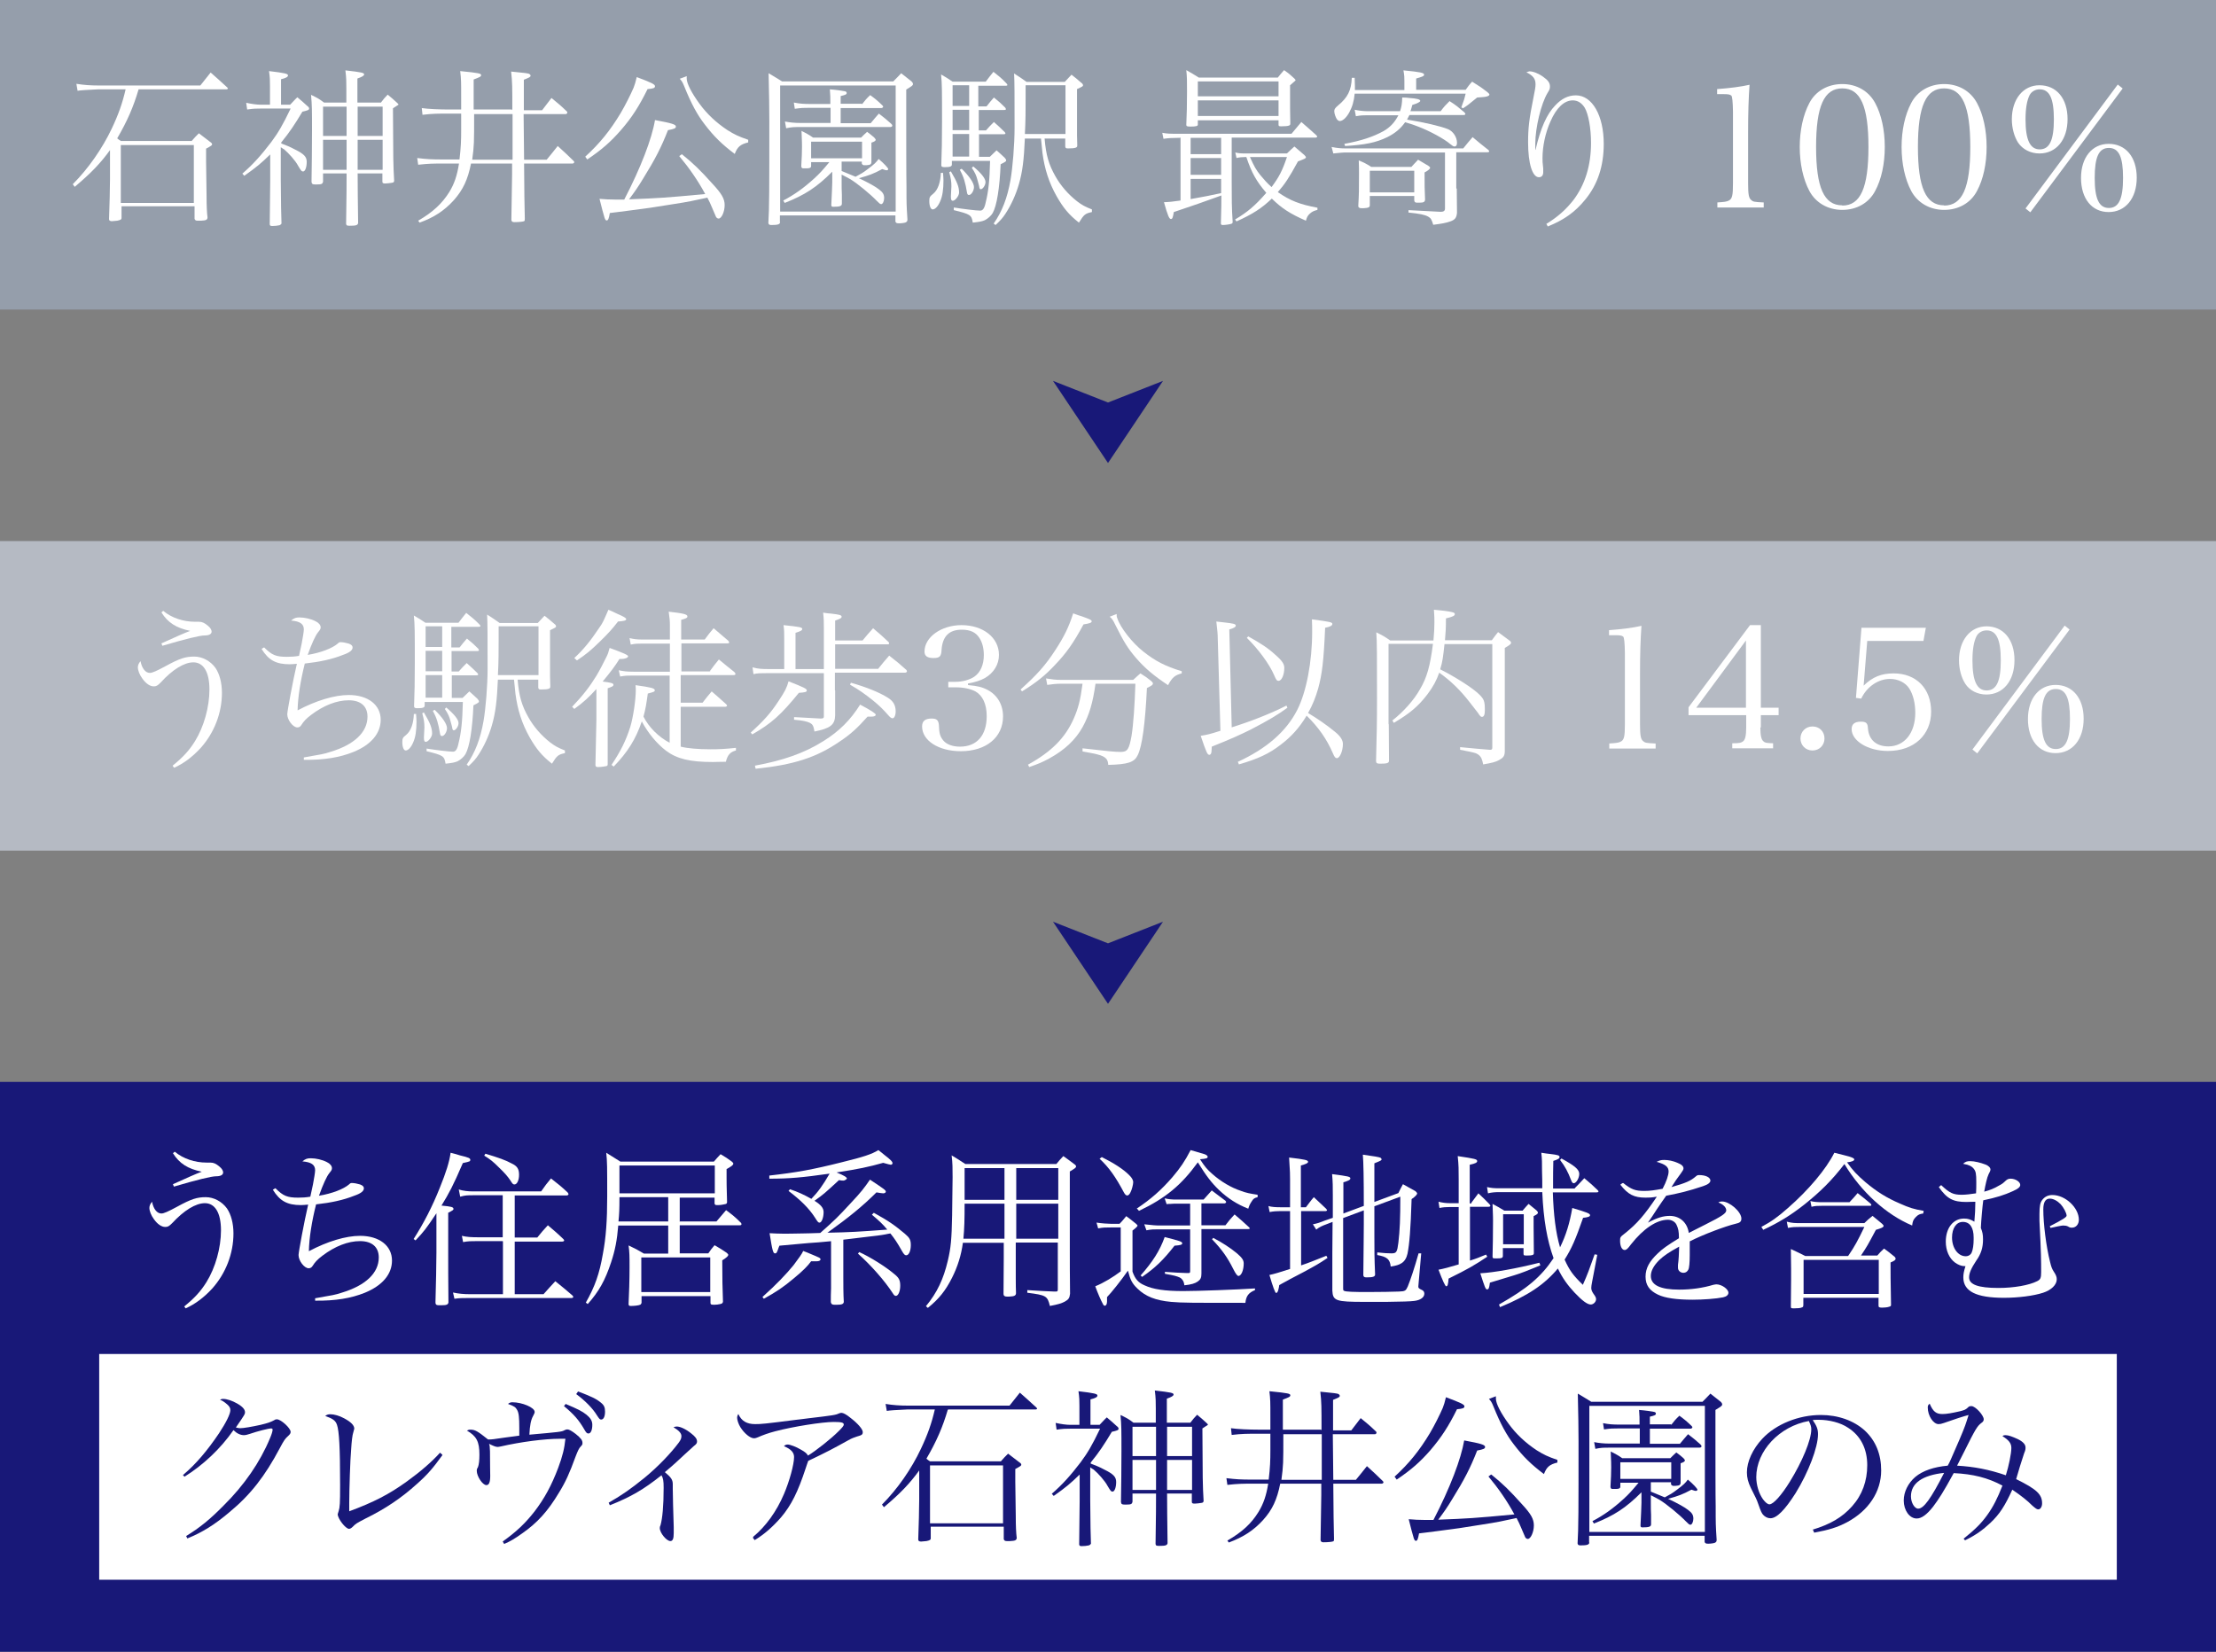 <?xml version="1.0" encoding="UTF-8"?><svg id="b" xmlns="http://www.w3.org/2000/svg" width="92.26" height="68.78" viewBox="0 0 92.26 68.78"><rect x="0" y="0" width="92.26" height="68.78" fill="#808080" stroke="none"/><defs><style>.d{fill:#b5bac3;}.e{fill:#fff;}.f{fill:#181878;}.g{fill:#959eab;}</style></defs><g id="c"><rect class="g" width="92.26" height="12.89"/><rect class="d" y="22.53" width="92.26" height="12.89"/><rect class="f" y="45.05" width="92.26" height="23.73"/><rect class="e" x="4.13" y="56.38" width="84" height="9.4"/><path class="e" d="m7.67,54.4c.42-.34.69-.63.93-1.02.37-.6.6-1.42.6-2.15s-.25-1.13-.67-1.13c-.38,0-.87.3-1.36.83-.13.13-.18.16-.29.16-.15,0-.32-.11-.47-.32-.12-.16-.19-.35-.19-.47,0-.09.03-.16.11-.26.06.31.21.49.39.49.1,0,.28-.08.65-.28.6-.33.84-.4,1.2-.4.33,0,.67.18.88.47.17.25.27.62.27,1.04,0,.84-.32,1.66-.88,2.29-.35.38-.71.65-1.11.83l-.06-.08Zm-.39-6.44c.35.29.83.45,1.32.45h.16c.14,0,.24.05.38.17.1.08.15.17.15.24,0,.1-.1.16-.29.16q-.3,0-1.76.43l-.04-.1c.53-.24,1.02-.46,1.2-.52-.58-.12-.93-.34-1.2-.77l.07-.06Z"/><path class="e" d="m11.47,49.48c.32.32.49.39.95.39.17,0,.32-.01.5-.04q.02-.11.11-.51c.04-.21.09-.5.09-.59,0-.23-.16-.34-.53-.37.13-.11.21-.13.35-.13.21,0,.48.06.67.16.13.06.21.16.21.25,0,.06-.01.09-.11.21-.11.14-.25.44-.43.94.55-.09,1.03-.28,1.25-.47.06-.06.08-.06.13-.06.09,0,.23.03.33.06.11.04.16.09.16.16,0,.11-.11.21-.4.31-.45.18-.96.29-1.59.36-.18.71-.29,1.41-.3,1.95.77-.41,1.54-.64,2.13-.64.8,0,1.33.41,1.33,1.03,0,.57-.4,1.04-1.13,1.34-.57.23-1.22.34-2.07.33v-.1c.74-.13.83-.14,1.1-.23,1-.3,1.55-.82,1.55-1.47,0-.43-.28-.68-.78-.68s-1.04.21-1.57.61c-.21.16-.31.27-.41.43-.04.06-.09.09-.16.09-.18,0-.42-.31-.42-.55,0-.12.23-1.37.4-2.1-.13.01-.21.02-.3.02-.57,0-.88-.17-1.17-.64l.1-.06Z"/><path class="e" d="m17.21,51.61c.44-.69.79-1.37,1.1-2.15.26-.64.4-1.08.45-1.46.17.04.3.08.39.11.38.09.43.12.43.19,0,.03-.02.06-.04.06-.02.01-.11.04-.27.07-.41.95-.57,1.25-.89,1.77.41.04.5.06.5.14,0,.04-.01.05-.22.16v1.59c0,.72,0,1.09.01,2.15-.02.08-.07.11-.28.11-.06,0-.1,0-.11,0h-.02c-.1,0-.13-.04-.13-.12.02-.78.04-1.56.04-2.07v-1.64c-.42.63-.52.76-.87,1.13l-.08-.06Zm3.72.07h-1.06c-.27,0-.36,0-.59.04l-.05-.26c.21.05.39.06.69.06h1.01v-1.75h-1.23c-.23,0-.33,0-.54.06l-.06-.3c.19.06.39.08.6.08h2.83c.17-.25.23-.32.41-.54.32.25.41.32.69.58.02.03.04.06.04.07,0,.04-.04.06-.09.06h-2.15v1.75h.94c.18-.23.25-.3.44-.51.28.24.37.31.64.57.02.02.04.05.04.06,0,.03-.04.05-.09.05h-1.97v2.19h1.2c.21-.24.28-.31.49-.54.31.25.41.33.71.59.02.03.04.05.04.06,0,.03-.04.05-.08.05h-4.31c-.23,0-.34,0-.56.03l-.06-.26c.23.05.45.07.69.07h1.39v-2.19Zm-.72-3.64c.53.16.85.27,1.1.41.23.11.3.23.3.47,0,.22-.08.4-.19.4-.06,0-.08-.02-.18-.18-.1-.15-.24-.31-.46-.52-.25-.25-.36-.34-.62-.5l.05-.08Z"/><path class="e" d="m28.31,50.86h1.52q.21-.24.4-.47c.28.21.37.28.63.54,0,.01.01.04.01.05,0,.03-.03.04-.07.04h-2.5v1.17h1.19c.11-.16.14-.2.26-.34.23.13.3.18.51.32.04.04.06.06.06.08,0,.05-.06.11-.25.23q0,1.01.03,1.72c-.01.06-.03.08-.11.1s-.18.03-.25.03c-.13,0-.16-.01-.16-.08v-.28h-2.87v.28s-.02.07-.06.08c-.06.03-.25.05-.39.05-.07,0-.09-.02-.09-.09.02-.4.04-.98.04-1.52,0-.47,0-.61-.04-.91.28.13.37.18.64.34h1.01v-1.17h-2.08c-.05.61-.13,1.03-.3,1.54-.25.75-.5,1.2-.97,1.73l-.08-.06c.38-.67.57-1.21.71-2.03.13-.68.18-1.39.18-2.4,0-1.23,0-1.45-.04-1.81.26.16.34.21.59.37h3.89c.12-.14.16-.18.28-.31.22.13.28.17.47.31.04.04.06.06.06.08,0,.06-.05.1-.28.23v.35c0,.18,0,.35.02,1.03-.01.06-.03.07-.08.08-.09.02-.19.04-.29.04-.11,0-.13,0-.15-.06v-.25h-1.45v1.01Zm-2.52-1.01c0,.54-.01.69-.04,1.01h2.07v-1.01h-2.03Zm3.97-1.32h-3.97q0,.33,0,.6c0,.24,0,.37,0,.56h3.97v-1.16Zm-3.06,5.27h2.87v-1.44h-2.87v1.44Z"/><path class="e" d="m31.75,54c.57-.51.98-.94,1.29-1.32.21-.28.35-.47.4-.59.13.05.24.09.3.12.38.16.42.17.42.23,0,.05-.06.08-.17.08h-.04s-.1,0-.18,0c-.13.18-.33.39-.72.71-.44.37-.74.57-1.25.85l-.06-.08Zm.28-5.05c1.15-.13,1.81-.25,3.04-.56.86-.21,1.23-.33,1.5-.5.11.08.2.16.25.2.26.2.34.28.34.35,0,.03-.04.06-.07.06s-.14-.03-.32-.08c-.6.17-1.03.26-1.94.4.32.13.43.2.43.26h0s-.07.08-.15.08c-.04,0-.08,0-.18-.02-.62.57-.64.59-1.02.86.26.16.38.3.38.47,0,.23-.08.44-.17.44-.05,0-.07-.02-.19-.21-.25-.39-.61-.74-1.1-1.11l.06-.07c.33.11.57.22.89.4.28-.29.47-.55.76-1.05-1.13.16-1.66.21-2.51.21v-.12Zm2.6,2.73c-.4.04-.76.07-.96.08-.74.07-.87.08-1.22.11-.02.04-.03.08-.04.1-.06.18-.08.22-.14.22-.08,0-.11-.08-.23-.84.23.01.35.02.57.02.12,0,.39,0,.8-.01.16,0,.42-.01.74-.02.6-.53.76-.69,1.23-1.2.49-.52.59-.66.84-1.02.59.39.66.44.66.5,0,.04-.05.07-.11.07-.03,0-.18-.02-.28-.04-.57.57-1.16,1.05-2.04,1.68.98-.02,1.28-.04,2.49-.13-.2-.24-.33-.36-.64-.62l.08-.08c.62.34.87.52,1.29.87.21.18.25.26.25.48,0,.23-.08.42-.19.42-.06,0-.1-.04-.19-.2-.18-.32-.3-.5-.47-.71-.08.01-.16.03-.21.04q-.28.05-.67.09c-.52.06-.88.11-1.08.13v1.54c0,.28,0,.73.02,1.05-.01.09-.08.12-.3.12h-.07c-.11,0-.15-.02-.17-.11,0-.18,0-.37.01-.58,0-.42,0-.44,0-.52v-1.45Zm1.13.45c.45.2,1.13.62,1.52.96.15.13.2.23.2.45s-.08.42-.18.42c-.05,0-.08-.03-.13-.11-.33-.51-.9-1.16-1.45-1.65l.06-.07Z"/><path class="e" d="m40.09,51.74c-.07.53-.22,1-.45,1.46-.27.54-.55.89-1.01,1.26l-.08-.07c.47-.57.73-1.13.91-1.89.13-.55.16-.89.18-1.89,0-.33.02-1.3.02-1.59,0-.37,0-.58-.04-.91.25.15.33.2.57.36h3.79c.12-.15.16-.19.29-.33.2.14.25.18.45.33.06.04.08.07.08.1,0,.05-.04.08-.26.21v3.29c0,.62,0,.89.01,1.8-.02.18-.06.24-.22.33-.13.07-.29.12-.62.18-.1-.42-.16-.45-.94-.55v-.11q.26.01.67.04.25.01.46.02h.06c.07,0,.08-.02.08-.1v-1.94h-1.75v.64q0,.46,0,.85t.01.61c0,.11-.07.14-.28.15h-.1c-.1,0-.14-.04-.14-.11,0-.43.01-1.21.01-1.49v-.64h-1.73Zm1.73-1.62h-1.66c0,.67-.01,1.03-.05,1.46h1.71v-1.46Zm0-1.48h-1.66c0,.15,0,.28,0,.34,0,.06,0,.22,0,.44v.54h1.66v-1.32Zm2.24,1.32v-1.32h-1.75v1.32h1.75Zm0,1.62v-1.46h-1.75v1.46h1.75Z"/><path class="e" d="m45.66,50.91c.2.03.47.05.61.05h.34c.13-.13.16-.18.28-.32.17.13.23.17.41.32.04.04.06.06.06.07,0,.04-.08.11-.21.21v1.71c.11.31.24.46.5.57.36.17.86.24,1.61.24.58,0,2.24-.06,2.99-.11v.07c-.27.11-.37.25-.4.53-2.29,0-2.62,0-3.09-.04-.64-.06-1.06-.22-1.4-.55-.22-.21-.3-.36-.4-.75-.27.39-.7.93-.87,1.1,0,.07,0,.13,0,.18,0,.11-.04.18-.09.18-.03,0-.06-.02-.08-.07-.08-.14-.22-.46-.32-.74.35-.14.74-.38,1.06-.62v-1.83h-.4c-.24,0-.33,0-.54.04l-.07-.25Zm.21-2.73c.5.25.91.51,1.15.76.1.09.16.21.16.28,0,.1-.06.33-.11.42-.04.09-.09.14-.14.14s-.09-.04-.14-.13c-.34-.64-.62-1.04-1.01-1.4l.08-.06Zm1.45,2.15c.6-.4,1.02-.77,1.49-1.31.34-.4.52-.67.76-1.13q.22.06.58.17c.08.03.13.07.13.11,0,.06-.06.08-.32.1.2.31.29.42.52.62.35.31.77.56,1.19.7.21.08.36.11.69.16v.1c-.13.03-.18.06-.25.18-.06.09-.1.16-.14.3-.46-.18-.84-.42-1.22-.78-.31-.3-.52-.57-.88-1.15-.69.95-1.34,1.49-2.45,2.02l-.08-.09Zm.16,2.79c.52-.59.81-1.05,1.01-1.61.62.16.73.19.73.26,0,.06-.06.08-.32.1-.47.6-.79.91-1.35,1.3l-.06-.06Zm2.54-2.1h1c.16-.21.21-.27.38-.45.26.22.35.3.62.55,0,0,.01.02.01.03,0,.02-.02.03-.07.03h-1.94v.63c0,.09,0,.3,0,.58,0,.28,0,.31,0,.64,0,.18-.04.25-.15.33-.11.08-.27.13-.56.16-.02-.15-.05-.21-.15-.3-.06-.04-.19-.09-.4-.13l-.16-.03-.1-.02v-.08c.26.02.74.05.91.05.01,0,.04,0,.06,0,.07,0,.08-.01.08-.09v-1.73h-1.32c-.2,0-.29,0-.5.04l-.09-.25c.4.04.46.05.58.05h1.33v-.91h-.6s-.1,0-.21.01c-.04,0-.09,0-.17.01l-.08-.24c.17.04.33.05.47.05h1.15c.14-.16.19-.21.34-.38.23.18.31.23.57.43.01.02.03.04.03.05,0,.03-.04.06-.07.06h-.96v.91Zm.5.53c.33.17.72.42.98.64.21.18.28.28.28.42,0,.28-.1.52-.22.52q-.07,0-.21-.28c-.25-.5-.48-.82-.89-1.25l.06-.06Z"/><path class="e" d="m54.37,50.27c.14-.18.18-.25.33-.42q.26.25.51.48s.04.05.04.06c0,.02-.03.04-.06.04h-1.02v2.26c.33-.11.52-.19,1.05-.4l.05.09c-.37.25-.52.33-1,.59-.56.29-.59.31-1.01.54-.01.07-.02.13-.03.16-.02.11-.06.17-.1.17q-.06,0-.28-.75.25-.05.86-.25v-2.41h-.4c-.16,0-.3.01-.45.04l-.05-.25c.13.04.31.05.5.05h.4v-1.15c0-.22,0-.3-.04-.92.69.08.79.11.79.18,0,.05-.08.09-.3.15v1.74h.21Zm2.41-.06q0-1.7-.04-2.13.67.09.74.13s.04.04.04.06c0,.05-.03.06-.3.17v1.61l1-.37c.08-.17.11-.22.19-.37.23.13.3.17.52.29.06.06.07.07.07.1,0,.04-.08.13-.23.23-.04,1.27-.09,1.87-.17,2.27-.04.18-.12.32-.25.4-.11.07-.21.1-.45.14-.03-.3-.15-.41-.56-.48v-.11c.26.03.45.04.59.04.21,0,.24-.05.29-.45.06-.52.08-.98.08-1.91l-1.08.4v1.2c0,.66,0,.92.03,1.64,0,.09-.09.12-.35.12-.1,0-.13-.02-.14-.09.01-1.32.02-1.58.02-2.14v-.56l-.86.32v2.89c0,.1,0,.13.04.14.06.04.41.05.98.05.4,0,1.16-.01,1.3-.02.26-.01.29-.03.37-.21.11-.27.28-.77.45-1.38h.11s-.11,1.26-.11,1.26q-.01.11-.01.12c0,.06.01.08.16.15.06.03.09.08.09.15,0,.15-.16.27-.42.3q-.21.03-1.16.04c-.73,0-.76,0-.9,0-1.2,0-1.33-.04-1.35-.47v-1.57s.01-1.29.01-1.29l-.26.1c-.19.07-.28.11-.42.22l-.14-.22c.19-.04.23-.05.51-.16l.32-.11v-.93c0-.39,0-.54-.03-.89.7.09.76.11.76.18,0,.06-.08.1-.29.16v1.3l.86-.32Z"/><path class="e" d="m61.26,50.08c.13-.17.16-.22.29-.39.21.2.27.25.46.45.03.04.04.05.04.07s-.03.04-.08.04h-.77v2.24c.26-.08.38-.13.67-.25l.05.09c-.56.37-.78.5-1.61.91-.02.25-.04.32-.1.32q-.06,0-.32-.69.28-.05.84-.22v-2.39h-.37c-.16,0-.29.01-.43.04l-.04-.26c.17.04.3.06.47.06h.37v-.99c0-.4,0-.59-.04-.97.74.11.81.13.81.21,0,.06-.08.1-.31.15v1.61h.07Zm2.87,2.61c-.51.21-.81.33-1.08.41q-.83.25-1.02.31c-.03.23-.05.28-.12.28-.06,0-.09-.08-.28-.67.56-.03,1.51-.2,2.46-.44l.04.11Zm1.43-3.21c.18-.18.23-.24.4-.42.25.21.32.27.55.49.02.03.04.04.04.06,0,.03-.03.04-.08.04h-1.82c.03.94.12,1.68.3,2.29.25-.51.4-1,.51-1.64.6.18.74.23.74.3,0,.06-.09.09-.29.11-.32.92-.48,1.28-.77,1.74.21.46.35.65.76,1.05.2-.45.26-.62.49-1.27l.11.02-.21,1.1c-.03.16-.04.22-.04.28,0,.08.03.15.09.24.08.11.11.16.11.23,0,.11-.11.22-.22.22-.14,0-.35-.15-.68-.5-.28-.3-.5-.6-.69-1-.57.68-1.25,1.13-2.41,1.61l-.04-.11c1.18-.67,1.75-1.15,2.27-1.93-.27-.75-.42-1.61-.47-2.75h-1.76c-.21,0-.34.01-.5.05l-.04-.26c.18.04.28.05.54.05h1.76c0-.25,0-.42-.01-.7,0-.4,0-.5-.03-.78.16.03.28.04.36.05.33.04.4.06.4.13,0,.06-.07.1-.26.16-.01.4-.01.59-.01.78,0,.1,0,.17,0,.37h.91Zm-2.16.92c.1-.11.13-.16.24-.27.15.12.19.16.33.27.04.04.06.07.06.09,0,.05-.04.08-.18.15v.46s0,.4.01,1.08c0,.08-.06.1-.28.1-.13,0-.15,0-.15-.08v-.23h-.86v.32c0,.09-.04.11-.27.11-.14,0-.16,0-.16-.08.01-.38.02-.9.02-1.5,0-.1,0-.16-.02-.69.23.12.29.16.49.28h.77Zm-.82,1.41h.86v-1.25h-.86v1.25Zm2.43-3.57c.55.3.74.46.74.64s-.13.39-.23.39c-.04,0-.08-.04-.11-.13-.13-.34-.25-.57-.46-.84l.06-.06Z"/><path class="e" d="m67.58,49.26c.34.27.5.33.88.33.23,0,.43-.03.76-.09.16-.3.25-.57.25-.72,0-.19-.13-.3-.5-.4.12-.06.18-.08.32-.08.16,0,.37.04.55.12.18.07.25.15.25.23,0,.05-.03.1-.11.21-.06.08-.15.21-.21.29q-.13.21-.18.28c.59-.17.79-.25,1.02-.45.04-.04.08-.05.13-.05.28,0,.47.1.47.23,0,.08-.09.16-.3.23-.63.21-.97.29-1.54.4-.13.18-.21.3-.38.55-.19.3-.25.38-.38.57.4-.21.64-.28.91-.28.42,0,.73.28.79.71q.12-.06.69-.35c.7-.35.87-.47.87-.59,0-.12-.12-.25-.33-.33.08-.04.11-.04.16-.04.31,0,.8.43.8.71,0,.13-.06.18-.25.22-.42.1-1.35.45-1.9.73,0,.23,0,.27,0,.57s-.02.54-.06.61c-.04.08-.11.13-.2.13-.13,0-.23-.09-.23-.21,0-.04,0-.07,0-.12.03-.21.04-.45.05-.76-.44.24-.64.38-.83.56-.23.23-.35.45-.35.66,0,.38.39.57,1.18.57.5,0,.99-.07,1.42-.2.05-.01.1-.02.13-.02.22,0,.5.2.5.35,0,.09-.08.16-.22.19-.29.06-.83.1-1.27.1-.67,0-1.15-.07-1.44-.21-.36-.17-.52-.4-.52-.75s.16-.64.51-.97c.18-.18.41-.34.88-.63,0-.3-.03-.41-.1-.56-.06-.13-.21-.21-.36-.21-.47,0-1.03.38-1.54,1.03-.13.18-.19.23-.26.23-.11,0-.19-.15-.19-.38,0-.15,0-.16.21-.32.5-.4.81-.76,1.32-1.52-.23.04-.33.04-.47.04-.48,0-.73-.13-1.05-.54l.08-.06Z"/><path class="e" d="m73.33,51.09c.41-.22.67-.4,1.11-.79.86-.75,1.59-1.62,1.93-2.3.17.04.31.08.4.1.33.08.43.13.43.18s-.1.1-.3.12c.24.34.41.52.77.83.48.4.88.65,1.44.89.38.17.57.23.98.3l-.02.11c-.15.02-.21.05-.3.14-.11.11-.14.18-.16.36-1.08-.45-2.12-1.4-2.82-2.56-.52.68-1.01,1.16-1.66,1.68-.57.45-1.06.75-1.72,1.06l-.07-.11Zm3.62,1.2c.28-.41.4-.64.67-1.2h-2.68c-.21,0-.29,0-.5.04l-.05-.26c.23.06.33.06.57.06h2.66c.13-.13.18-.17.34-.3.18.15.24.19.4.33.04.04.06.06.06.09,0,.05-.08.09-.32.16-.35.66-.37.69-.62,1.07h.68c.11-.13.15-.17.28-.29.18.13.23.17.4.31.06.04.08.08.08.11,0,.06-.05.09-.21.16,0,.25,0,.84.02,1.76,0,.05-.01.06-.07.08-.08.03-.21.04-.3.04-.12,0-.15-.02-.15-.08v-.33h-3.13v.28c0,.08-.01.11-.06.12-.05.03-.18.04-.32.04-.13,0-.14,0-.14-.09q0-.28.01-1.1c0-.13,0-.33,0-.47,0-.28,0-.3-.01-.81.26.12.34.16.6.29h1.78Zm-1.86,1.59h3.13v-1.42h-3.13v1.42Zm.28-3.87c.14.04.31.05.52.05h1.11c.15-.16.2-.21.34-.38.23.18.3.24.53.43.03.03.04.05.04.06,0,.04-.02.04-.09.04h-1.97c-.18,0-.26,0-.43.04l-.05-.25Z"/><path class="e" d="m80.82,49.35c.35.33.5.4.86.4.15,0,.4-.03.59-.06.01-.18.01-.27.01-.47,0-.35-.02-.45-.11-.56-.09-.11-.22-.16-.44-.2.1-.09.16-.11.3-.11.17,0,.42.06.63.14.13.05.21.13.21.21q0,.06-.08.2c-.06.12-.13.43-.18.72.23-.06.41-.13.61-.25.15-.08.16-.09.3-.22.06-.05.11-.07.19-.07.2,0,.4.13.4.26,0,.08-.08.16-.31.26-.35.16-.7.27-1.23.38-.03.21-.09.86-.1,1.15.07.18.09.28.09.48,0,.34-.08.6-.28.88-.21.32-.3.52-.3.7,0,.3.38.44,1.22.44.64,0,1.27-.11,1.61-.28.14-.07.17-.13.17-.38,0-.47,0-.78-.07-2.13,0-.1,0-.19,0-.3,0-.31.03-.47.12-.58.1-.13.24-.2.42-.2.54,0,1.1.53,1.1,1.03,0,.19-.12.33-.29.33-.06,0-.1-.01-.16-.05-.06-.03-.12-.04-.21-.04-.06,0-.34.06-.52.1l-.03-.07c.53-.27.7-.38.7-.44,0-.11-.13-.35-.25-.48-.14-.14-.3-.23-.45-.23-.18,0-.27.15-.27.45,0,.59.12,1.55.28,2.18.05.21.08.29.15.4.1.15.13.23.13.33,0,.23-.23.45-.57.56-.4.13-1.04.21-1.63.21-1.15,0-1.69-.27-1.69-.85,0-.13.02-.25.09-.47h-.06c-.11,0-.26-.06-.38-.15-.24-.18-.38-.5-.38-.87,0-.57.31-.96.76-.96.17,0,.28.04.43.13q0-.06.03-.42c0-.08,0-.14.01-.41-.18,0-.27.01-.37.01-.55,0-.81-.13-1.15-.62l.08-.07Zm1.35,2.18c0-.42-.16-.65-.45-.65-.27,0-.45.26-.45.65,0,.44.25.78.57.78.11,0,.21-.06.25-.16.05-.11.08-.32.08-.54v-.08Z"/><path class="f" d="m7.63,61.41c.52-.44.99-.99,1.49-1.73.29-.44.47-.8.47-.96,0-.09-.03-.15-.13-.24q-.09-.08-.17-.13t-.13-.06c.06-.04.09-.04.13-.04.16,0,.39.08.58.19.23.13.33.25.33.36,0,.08,0,.09-.38.64.09.02.13.03.18.03.14,0,.49-.06.85-.14.29-.07.41-.11.56-.19.06-.04.08-.04.12-.04.17,0,.57.37.57.52,0,.06-.02.1-.11.18-.12.11-.16.16-.34.5-.62,1.17-1.22,1.94-2.09,2.66-.61.52-1.14.85-1.76,1.1l-.05-.1c.57-.35.99-.69,1.56-1.27.86-.85,1.52-1.81,1.93-2.8.07-.16.11-.3.11-.36,0-.03-.02-.05-.06-.05-.11,0-.55.11-.9.23-.13.04-.17.05-.23.05-.15,0-.3-.07-.44-.21-.54.78-1.27,1.46-2.04,1.94l-.07-.08Z"/><path class="f" d="m18.42,60.59c-.39.54-.62.81-1.06,1.2-.64.58-1.32,1.04-2.14,1.44-.4.21-.4.21-.53.34-.06.06-.11.09-.16.09-.14,0-.47-.42-.47-.61t.04-.13c.05-.16.06-.32.06-1.08,0-1.57-.04-2.25-.13-2.51-.06-.18-.18-.26-.49-.37.08-.06.13-.07.22-.07.15,0,.37.06.57.17.28.15.42.29.42.43t-.04.15c-.04.11-.07.38-.09.7-.04.43-.08,1.72-.08,2.24v.35c1.02-.38,1.65-.7,2.41-1.25.54-.39,1.03-.81,1.37-1.19l.09.08Z"/><path class="f" d="m20.94,64.18c.56-.4.93-.75,1.32-1.25.41-.54.7-1.07.98-1.81.18-.48.26-.81.3-1.21-.11,0-.14,0-.23,0-.64,0-1.63.13-2.46.32-.06.01-.1.02-.13.02-.08,0-.18-.04-.36-.13.03.08.03.08.04.32,0,.5.01.98.01,1.02,0,.26-.05.38-.16.38-.16,0-.4-.37-.4-.59,0-.05,0-.08.05-.16.04-.11.06-.27.06-.52,0-.54-.12-.77-.52-1,.06-.03.08-.04.14-.04.2,0,.3.06.74.41.18,0,.21-.01.7-.08.28-.04.38-.05.6-.08,0-.11,0-.16,0-.32,0-.44-.02-.63-.09-.75-.06-.11-.12-.16-.38-.25.06-.05.11-.07.18-.07.41,0,.93.22.93.4,0,.04-.01.07-.06.16-.1.18-.14.4-.16.79,1.23-.11,1.35-.12,1.45-.18.06-.03.09-.04.13-.04.07,0,.18.06.35.19.21.17.28.26.28.37,0,.06,0,.08-.08.16-.06.06-.11.16-.21.42-.25.69-.42,1.06-.68,1.48-.47.79-.91,1.27-1.54,1.71-.31.22-.49.33-.75.44l-.06-.1Zm2.61-5.72c.52.22.68.3.87.45.17.14.24.26.24.42,0,.21-.06.36-.16.36-.06,0-.09-.02-.18-.18-.22-.38-.43-.62-.84-.96l.07-.09Zm.52-.52c.52.2.75.3.94.46.14.11.18.2.18.38,0,.2-.06.33-.16.33-.06,0-.08-.03-.18-.18-.17-.28-.48-.6-.86-.88l.07-.1Z"/><path class="f" d="m25.33,62.58c.62-.36.94-.59,1.51-1.05.56-.46,1.1-1.03,1.42-1.46.08-.11.11-.18.11-.27,0-.12-.1-.23-.33-.37.06-.02.08-.03.14-.03.14,0,.38.11.6.29.17.13.24.23.24.33,0,.07-.02.11-.14.2q-.09.08-.34.31c-.25.24-.56.52-.86.77.25.21.33.31.33.5,0,.01,0,.07,0,.16v.04c0,.23.02,1,.04,1.59,0,.06,0,.22,0,.25,0,.23-.04.33-.14.33-.16,0-.44-.34-.44-.54,0-.02,0-.06.03-.12.08-.28.13-.81.13-1.56,0-.29-.02-.4-.09-.52-.74.59-1.27.9-2.15,1.25l-.05-.11Z"/><path class="f" d="m31.36,63.99c.52-.43.97-1.05,1.28-1.78.23-.54.42-1.23.42-1.54,0-.19-.13-.33-.42-.45.04-.05.09-.07.16-.07.09,0,.34.09.54.21.18.1.25.16.3.25.33-.2.96-.7,1.27-1.01.16-.16.22-.23.22-.28,0-.08-.08-.11-.42-.11-.47,0-1.68.19-2.44.39-.27.07-.52.16-.72.25-.04.02-.11.04-.16.04-.16,0-.41-.21-.57-.47-.08-.13-.13-.3-.13-.38,0-.05.01-.1.05-.16.13.29.35.42.7.42.25,0,.38-.01,1.71-.18.06,0,.22-.03.49-.06,1.1-.13,1.15-.14,1.3-.21.04-.01.06-.02.09-.02.08,0,.21.07.38.21.3.23.51.47.51.59,0,.11-.04.13-.25.19-.11.04-.19.06-.35.15-.59.33-.91.5-1.67.86-.04.12-.05.13-.11.32-.32.97-.59,1.52-1.02,2.03-.35.4-.7.71-1.1.95l-.07-.09Z"/><path class="f" d="m39.46,58.7c-.21.72-.47,1.32-.89,2.04.06.05.07.06.15.11h2.95c.13-.15.17-.19.3-.32.21.16.27.21.47.36.06.04.08.07.08.1,0,.04-.03.06-.25.18,0,.23,0,.4,0,.53s0,.13.02,1.44q0,.59.04.9c-.01.1-.07.12-.28.13-.04,0-.08,0-.11,0h-.02c-.08,0-.11-.02-.13-.08v-.52h-3.04v.49c0,.06-.04.08-.18.11-.01,0-.08.01-.22.02-.08,0-.12-.03-.12-.08v-.02c.02-.43.04-1.39.04-1.66v-1.2c-.39.54-.79.96-1.47,1.53l-.08-.11c.65-.65,1.23-1.49,1.62-2.32.28-.59.45-1.07.58-1.64h-1.14c-.46.02-.75.04-.86.06l-.05-.29c.31.05.59.07.93.07h4.23c.18-.23.24-.3.43-.54.3.26.39.35.69.62.01.01.03.04.03.04,0,.02-.03.04-.06.04h-3.63Zm-.74,4.73h3.04v-2.41h-3.04v2.41Z"/><path class="f" d="m45.4,60.94c.21.08.37.14.57.25.39.19.5.31.5.52s-.06.4-.15.4c-.06,0-.08-.02-.21-.24-.11-.21-.39-.52-.58-.68-.02-.01-.07-.04-.14-.09v1.35q.01,1.42.03,1.83s-.04.06-.09.07c-.08.02-.2.03-.29.03-.08,0-.1-.01-.11-.07q0-.35.02-1.81v-1.1c-.38.37-.57.53-1.08.89l-.08-.09c.44-.38.78-.76,1.2-1.31.29-.39.48-.71.81-1.4h-1.24c-.18,0-.3,0-.57.04l-.04-.28c.23.05.45.08.61.08h.38v-.79c0-.21,0-.34-.04-.61.67.08.79.11.79.18,0,.06-.08.11-.29.16v1.06h.38c.13-.13.16-.18.3-.31.19.16.25.21.41.36.06.04.08.08.08.11,0,.06-.06.08-.28.13-.33.55-.53.85-.88,1.28v.05Zm3.19,1.26q0,.67.02,2.06c-.02.09-.09.11-.35.11-.11,0-.14-.01-.15-.08.02-1.42.02-1.45.02-2.1h-.98v.34c-.02.1-.06.12-.25.12h-.08c-.11,0-.14-.02-.15-.11.01-.86.02-1.22.02-2.11s0-1.08-.04-1.51c.25.12.33.16.54.32h.93v-.58c0-.27,0-.44-.04-.76.69.08.78.1.78.17,0,.05-.08.1-.28.17v1h.98c.11-.15.15-.19.28-.33.18.15.23.19.38.33.05.04.07.07.07.09t-.23.15c.01,2.16.01,2.32.05,3.02-.01.06-.03.07-.09.08-.06.01-.2.03-.27.03-.1,0-.13-.01-.13-.08v-.34h-1.04Zm-.46-2.79h-.98v1.22h.98v-1.22Zm0,1.38h-.98v1.25h.98v-1.25Zm1.5-.16v-1.22h-1.04v1.22h1.04Zm0,1.41v-1.25h-1.04v1.25h1.04Z"/><path class="f" d="m55.02,59.56c0-.98,0-1.17-.05-1.61.64.06.65.07.74.09.04.02.07.05.07.08,0,.06-.06.08-.28.17,0,.12,0,.54,0,1.27h.76c.17-.22.22-.29.39-.51.28.23.37.3.65.57,0,.01.01.04.01.04,0,.03-.04.06-.06.06h-1.76l.02,1.9h.94c.2-.24.26-.32.46-.57.29.26.38.35.66.62.02.02.03.04.03.05,0,.03-.04.06-.07.06h-2.02q.01,1.62.03,2.3c0,.06,0,.08-.03.1-.04.02-.21.04-.41.04-.08,0-.11-.03-.12-.09.02-1.08.03-1.71.03-1.88v-.47h-1.71c-.13.66-.33,1.09-.71,1.51-.4.44-.82.71-1.43.94l-.06-.08c.62-.36,1-.71,1.3-1.2.2-.33.32-.67.4-1.17h-.69c-.35,0-.56,0-1.01.05l-.04-.28c.4.05.62.06,1.05.06h.71c.06-.5.07-.8.07-1.22v-.69h-.48c-.5,0-.7,0-1.13.05l-.03-.28c.26.04.76.06,1.15.06h.49c0-.23,0-.42,0-.52,0-.65,0-.73-.04-1.08.8.08.87.1.87.17,0,.06-.05.08-.31.18v1.25h1.59Zm-1.59.16c0,1.23,0,1.29-.08,1.9h1.68v-1.9h-1.6Z"/><path class="f" d="m58.06,61.49c.61-.56,1.03-1.08,1.47-1.81.2-.34.41-.76.54-1.06.05-.13.08-.23.13-.44.61.23.77.3.77.38s-.09.1-.31.12c-.35.71-.65,1.17-1.11,1.71-.42.48-.79.81-1.4,1.22l-.08-.11Zm4.03-.09c.47.38.76.66,1.27,1.23.38.41.5.62.5.89s-.13.56-.25.56c-.04,0-.08-.02-.11-.07t-.18-.42c-.05-.12-.09-.21-.18-.38-.6.13-.76.17-1.48.28-.87.14-.92.15-1.86.27-.27.04-.51.06-.72.09-.04.23-.07.31-.13.31-.04,0-.06-.03-.09-.11-.03-.08-.13-.47-.21-.79.27.02.39.03.64.03.13,0,.21,0,.39,0,.69-1.33,1.15-2.54,1.28-3.31.7.13.87.18.87.27,0,.07-.06.1-.33.15-.28.72-.54,1.22-1.03,2.01-.23.38-.33.52-.59.87,1.27-.05,1.46-.06,3.17-.22-.3-.56-.67-1.09-1.08-1.58l.11-.08Zm.19-3.26v.1c0,.21.21.61.54,1.06.3.41.69.78,1.16,1.09.29.18.45.26.86.4v.11c-.33.08-.45.19-.56.48-.52-.39-.87-.73-1.25-1.23-.31-.4-.56-.86-.85-1.58-.08-.2-.11-.23-.19-.32l.29-.11Z"/><path class="f" d="m66.17,64.23c-.01.09-.09.12-.37.12-.07,0-.11-.02-.12-.08.04-.66.04-1.39.04-4.26,0-.33-.01-1.29-.03-1.98.23.14.31.18.56.34h4.63c.14-.14.19-.19.33-.34.2.16.25.2.43.34.05.05.06.08.06.11,0,.06-.04.08-.28.23v1.42c0,.11,0,2.34.01,2.61,0,.72,0,.76.04,1.38,0,.07-.02.09-.07.12-.04.02-.18.04-.28.04s-.14-.02-.15-.08v-.25h-4.81v.28Zm0-.44h4.81v-5.25h-4.81v5.25Zm2.56-1.68q.37.15.58.24c.24-.13.3-.16.51-.32.28-.21.35-.28.45-.42.23.19.4.38.4.42,0,.03-.03.05-.07.05-.02,0-.04,0-.18-.05-.37.2-.54.26-.97.38.42.2.69.35.84.47.16.12.21.21.21.36,0,.13-.06.25-.12.25-.05,0-.08-.03-.19-.14-.27-.28-.79-.71-1.1-.9-.12-.07-.21-.11-.36-.19v.31c0,.19,0,.37.01.52q0,.2,0,.34v.04c0,.1-.08.13-.36.13-.06,0-.08-.02-.08-.08.02-.39.04-.85.04-.95v-.43c-.65.65-1.14.97-1.98,1.3l-.06-.1c.46-.24.85-.52,1.28-.91.24-.22.34-.33.64-.69h-.76v.16c0,.08-.06.1-.2.1,0,0-.01,0-.03,0h-.02s-.06,0-.08,0h0c-.06,0-.08-.04-.08-.1.02-.36.03-.55.03-.79,0-.06,0-.29-.02-.67.21.11.28.14.48.28h2c.11-.11.14-.14.25-.24.13.1.18.13.3.24.05.06.06.08.06.09,0,.04-.05.08-.18.12v.43c0,.1,0,.19,0,.37,0,.1-.04.13-.21.14-.04,0-.07,0-.1,0h-.01s-.07-.02-.08-.07v-.08h-.84v.37Zm.85-2.78c.14-.18.18-.23.34-.38.23.17.3.23.5.42.03.03.04.05.04.06,0,.03-.04.06-.08.06h-1.69v.63h1.25c.15-.18.19-.23.34-.4.23.18.3.23.51.42.04.04.05.06.05.08,0,.04-.04.06-.09.06h-3.73c-.28,0-.36,0-.6.05l-.05-.28c.21.04.4.06.65.06h1.25v-.63h-.9c-.24,0-.3,0-.59.04l-.04-.26c.25.05.42.06.69.06h.83v-.09c0-.17,0-.28-.02-.52.26.02.54.06.62.08.06.01.08.04.08.07,0,.06-.04.08-.25.13v.32h.88Zm-2.12,2.25h2.12v-.69h-2.12v.69Z"/><path class="f" d="m75.45,63.7c.76-.23,1.25-.52,1.66-.98.42-.47.63-1.05.63-1.71,0-.69-.28-1.23-.8-1.56-.31-.21-.78-.33-1.22-.33-.08,0-.13,0-.25.01.17.25.22.38.22.59,0,.55-.4,1.59-.93,2.45-.45.71-.79,1.05-1.05,1.05-.12,0-.23-.06-.31-.15-.06-.08-.08-.11-.2-.45-.06-.18-.11-.27-.31-.67-.11-.23-.16-.42-.16-.64,0-.45.24-.97.64-1.4.57-.61,1.51-.99,2.44-.99.71,0,1.37.23,1.83.65.45.42.68.98.68,1.66,0,.88-.52,1.67-1.41,2.15-.41.22-.78.33-1.38.44l-.05-.12Zm-2.33-2.2c0,.34.11.69.28.93.1.13.19.21.27.21.16,0,.5-.38.84-.93.52-.84.9-1.75.9-2.19,0-.11-.02-.18-.1-.35-1.23.22-2.19,1.25-2.19,2.34Z"/><path class="f" d="m81.73,64.09c.52-.42.75-.65,1.01-1.01.25-.35.42-.69.63-1.22-.62-.33-1.22-.48-2.03-.52-.43.79-.62,1.08-.86,1.4-.26.33-.48.49-.68.49-.3,0-.54-.34-.54-.75,0-.36.18-.72.48-.98.31-.26.78-.42,1.35-.47.1-.17.11-.22.5-1.11.23-.54.25-.62.37-1-.17.04-.66.2-1.02.33-.11.04-.17.05-.23.05-.22,0-.45-.35-.45-.69,0-.07.01-.11.08-.16.14.33.27.43.53.43.18,0,.4-.04.75-.12.18-.05.21-.06.31-.15.04-.05.08-.06.15-.06.16,0,.51.38.51.55,0,.06-.03.11-.11.16-.16.13-.23.23-.71,1.2-.19.38-.22.44-.29.57.71.04,1.33.16,2.03.4.12-.37.23-.91.23-1.14,0-.19-.1-.32-.37-.49.05-.04.08-.04.13-.04.12,0,.28.06.5.16.23.11.33.23.33.35,0,.07,0,.11-.06.25-.02.05-.06.2-.17.53-.04.13-.06.21-.16.54.85.42,1.08.63,1.08,1.01,0,.14-.07.25-.16.25-.06,0-.11-.04-.24-.15-.23-.23-.46-.41-.84-.67-.31.68-.53,1.02-.91,1.38-.32.3-.61.51-1.06.73l-.06-.08Zm-2.17-1.78c0,.26.15.51.3.51.23,0,.53-.41,1.08-1.49-.91.1-1.38.43-1.38.98Z"/><polygon class="f" points="46.13 39.28 48.42 38.38 46.13 41.8 43.84 38.38 46.13 39.28"/><polygon class="f" points="46.13 16.76 48.42 15.86 46.13 19.28 43.84 15.86 46.13 16.76"/><path class="e" d="m5.77,3.72c-.21.72-.47,1.32-.89,2.04.06.05.07.06.15.11h2.95c.13-.15.17-.19.3-.32.21.16.27.21.47.36.06.04.08.07.08.1,0,.04-.03.06-.25.18,0,.23,0,.4,0,.53s0,.13.02,1.44q0,.59.04.9c-.01.1-.07.12-.28.13-.04,0-.08,0-.11,0h-.02c-.08,0-.11-.02-.13-.08v-.52h-3.04v.49c0,.06-.04.08-.18.11-.01,0-.08.01-.22.02-.08,0-.12-.03-.12-.08v-.02c.02-.43.04-1.4.04-1.66v-1.2c-.39.54-.79.96-1.47,1.53l-.08-.11c.65-.65,1.23-1.49,1.62-2.31.28-.59.45-1.07.58-1.64h-1.14c-.46.02-.75.04-.86.06l-.05-.29c.31.05.59.07.93.07h4.23c.18-.23.24-.3.43-.54.3.26.39.35.69.62.01.01.03.04.03.04,0,.02-.03.04-.06.04h-3.63Zm-.74,4.73h3.04v-2.41h-3.04v2.41Z"/><path class="e" d="m11.7,5.97c.21.08.37.14.57.25.39.19.5.31.5.52s-.06.4-.15.4c-.06,0-.08-.02-.21-.24-.11-.21-.39-.52-.58-.68-.02-.01-.07-.04-.14-.09v1.35q.01,1.42.03,1.83s-.04.06-.09.07c-.08.02-.2.03-.29.03-.08,0-.1-.01-.11-.07q0-.35.02-1.81v-1.1c-.38.37-.57.53-1.08.89l-.08-.09c.44-.38.78-.76,1.2-1.31.29-.39.48-.71.81-1.4h-1.24c-.18,0-.3,0-.57.04l-.04-.28c.23.05.45.08.61.08h.38v-.79c0-.21,0-.34-.04-.61.67.08.79.11.79.18,0,.06-.08.11-.29.16v1.06h.38c.13-.13.16-.18.3-.31.19.16.25.21.41.36.06.04.08.08.08.11,0,.06-.06.08-.28.13-.33.55-.53.85-.88,1.28v.05Zm3.19,1.26q0,.67.02,2.06c-.02.09-.09.11-.35.11-.11,0-.14-.01-.15-.08.02-1.42.02-1.45.02-2.1h-.98v.34c-.02.1-.06.12-.25.12h-.08c-.11,0-.14-.02-.15-.11.01-.86.02-1.23.02-2.11s0-1.08-.04-1.51c.25.12.33.16.54.32h.93v-.58c0-.27,0-.44-.04-.76.69.08.78.1.78.17,0,.05-.08.1-.28.17v1h.98c.11-.15.15-.19.28-.33.18.15.23.19.38.33.05.04.07.07.07.09t-.23.15c.01,2.16.01,2.32.05,3.02-.01.06-.03.07-.09.08-.06.01-.2.03-.27.03-.1,0-.13-.01-.13-.08v-.34h-1.04Zm-.46-2.79h-.98v1.22h.98v-1.22Zm0,1.38h-.98v1.25h.98v-1.25Zm1.5-.16v-1.22h-1.04v1.22h1.04Zm0,1.41v-1.25h-1.04v1.25h1.04Z"/><path class="e" d="m21.33,4.59c0-.98,0-1.17-.05-1.61.64.06.65.07.74.09.04.02.07.05.07.08,0,.06-.06.08-.28.17,0,.12,0,.55,0,1.27h.76c.17-.22.22-.29.39-.51.28.23.37.3.65.57,0,.01.01.04.01.04,0,.03-.04.06-.06.06h-1.76l.02,1.9h.94c.2-.24.26-.32.46-.57.29.26.38.35.66.62.02.02.03.04.03.05,0,.03-.04.06-.07.06h-2.02q.01,1.62.03,2.3c0,.06,0,.08-.03.1-.04.02-.21.04-.41.04-.08,0-.11-.03-.12-.09.02-1.08.03-1.71.03-1.88v-.47h-1.71c-.13.66-.33,1.09-.71,1.52-.4.44-.82.72-1.43.94l-.06-.08c.62-.36,1-.72,1.3-1.2.2-.33.32-.67.4-1.18h-.69c-.35,0-.56,0-1.01.05l-.04-.28c.4.05.62.06,1.05.06h.71c.06-.5.07-.8.07-1.22v-.69h-.48c-.5,0-.7,0-1.13.05l-.03-.28c.25.04.76.06,1.15.06h.49c0-.23,0-.42,0-.52,0-.65,0-.73-.04-1.08.8.08.87.1.87.17,0,.06-.05.08-.31.18v1.25h1.59Zm-1.59.16c0,1.23,0,1.3-.08,1.9h1.68v-1.9h-1.6Z"/><path class="e" d="m24.37,6.52c.61-.56,1.03-1.08,1.47-1.81.2-.34.41-.76.54-1.06.05-.13.08-.23.13-.44.61.23.76.3.76.38s-.08.1-.31.12c-.35.71-.65,1.18-1.11,1.71-.42.48-.79.81-1.4,1.22l-.08-.11Zm4.03-.09c.47.38.76.66,1.27,1.23.38.41.5.62.5.88,0,.28-.13.56-.25.56-.04,0-.08-.02-.11-.07t-.18-.42c-.05-.12-.09-.21-.18-.38-.6.13-.76.17-1.48.28-.87.14-.92.15-1.86.27-.27.04-.51.06-.72.09-.04.23-.07.31-.13.31-.04,0-.06-.03-.09-.11-.03-.08-.13-.47-.21-.79.27.02.39.03.64.03.13,0,.21,0,.39,0,.69-1.33,1.15-2.53,1.28-3.31.7.13.87.18.87.27,0,.07-.06.1-.33.15-.28.72-.54,1.22-1.03,2.01-.23.38-.33.52-.59.87,1.27-.05,1.46-.06,3.17-.22-.3-.56-.67-1.09-1.08-1.58l.11-.08Zm.19-3.26v.1c0,.21.21.61.54,1.06.3.41.69.78,1.16,1.09.29.18.45.26.86.4v.11c-.33.08-.45.19-.56.48-.52-.39-.87-.73-1.25-1.23-.31-.4-.56-.86-.85-1.58-.08-.2-.11-.23-.19-.32l.29-.11Z"/><path class="e" d="m32.48,9.25c-.01.09-.09.12-.37.12-.07,0-.11-.02-.12-.08.04-.66.04-1.4.04-4.26,0-.33-.01-1.29-.03-1.98.23.14.31.18.56.34h4.63c.14-.14.19-.19.33-.34.2.16.25.2.43.34.05.05.06.08.06.11,0,.06-.04.08-.28.23v1.42c0,.11,0,2.34.01,2.61,0,.71,0,.76.04,1.38,0,.07-.02.09-.07.12-.04.02-.18.04-.28.04s-.14-.02-.15-.08v-.25h-4.81v.28Zm0-.44h4.81V3.56h-4.81v5.25Zm2.56-1.69q.37.15.58.24c.24-.13.3-.16.51-.32.28-.21.35-.28.45-.42.23.19.4.38.4.42,0,.03-.03.05-.07.05-.02,0-.04,0-.18-.05-.37.2-.54.26-.97.38.42.2.69.35.84.47.16.12.21.21.21.36,0,.13-.06.25-.12.25-.05,0-.08-.03-.19-.14-.27-.28-.79-.71-1.1-.9-.12-.07-.21-.11-.36-.19v.31c0,.19,0,.37.01.52q0,.2,0,.34v.04c0,.1-.08.13-.36.13-.06,0-.08-.02-.08-.08.02-.39.04-.85.04-.95v-.43c-.65.65-1.14.97-1.98,1.3l-.06-.1c.46-.24.85-.52,1.28-.91.24-.22.34-.33.64-.69h-.76v.16c0,.08-.06.1-.2.1,0,0-.01,0-.03,0h-.02s-.06,0-.08,0h0c-.06,0-.08-.04-.08-.1.02-.36.03-.55.03-.79,0-.06,0-.29-.02-.67.21.11.28.14.48.28h2c.11-.11.14-.14.25-.24.13.1.18.13.3.24.05.06.06.08.06.09,0,.04-.05.08-.18.12v.43c0,.1,0,.19,0,.37,0,.1-.04.13-.21.14-.04,0-.07,0-.1,0h-.01s-.07-.02-.08-.07v-.08h-.84v.37Zm.85-2.78c.14-.18.18-.23.34-.38.23.17.3.23.5.42.03.03.04.05.04.06,0,.03-.04.06-.08.06h-1.69v.63h1.25c.15-.18.19-.23.34-.4.23.18.3.23.51.42.04.04.05.06.05.08,0,.04-.04.06-.09.06h-3.73c-.28,0-.36,0-.6.05l-.05-.28c.21.04.4.06.65.06h1.25v-.63h-.9c-.24,0-.3,0-.59.04l-.04-.26c.25.05.42.06.69.06h.83v-.09c0-.17,0-.28-.02-.52.26.02.54.06.62.08.06.01.08.04.08.07,0,.06-.04.08-.25.13v.32h.88Zm-2.12,2.25h2.12v-.69h-2.12v.69Z"/><path class="e" d="m39.26,7.18c.01.16.02.22.02.33,0,.38-.04.66-.14.88-.09.21-.21.33-.31.33-.08,0-.14-.14-.14-.35,0-.15.02-.19.16-.3.2-.16.31-.49.32-.87h.1Zm1.83-2.77c.13-.16.16-.21.29-.35.21.17.28.23.47.42.01.02.03.05.03.06,0,.03-.02.04-.08.04h-1.05v.85h.3c.14-.16.18-.2.33-.35.21.18.26.24.45.42.01.02.03.04.03.05,0,.03-.03.04-.08.04h-1.02v.94h.45q.15-.15.28-.27c.15.13.2.18.34.31.05.06.06.08.06.11,0,.04-.03.06-.23.16-.04.98-.16,1.73-.33,2.03-.06.11-.21.24-.33.3-.12.05-.22.07-.5.1-.05-.32-.1-.35-.79-.52v-.11c.37.06.94.13,1.1.13.11,0,.18-.1.23-.35.11-.44.16-.88.18-1.72h-1.59v.15c0,.08-.07.11-.3.11-.11,0-.14-.02-.14-.08v-.03c.02-.64.03-.91.03-1.78,0-1.3,0-1.58-.04-1.97.21.12.27.16.48.3h1.38c.13-.18.18-.23.32-.41.25.2.32.25.54.48.02.02.04.05.04.06,0,.03-.01.04-.08.04h-1.13v.86h.34Zm-1.5,2.73c.26.44.34.64.34.88,0,.13-.16.34-.26.34-.06,0-.08-.05-.08-.16v-.04c.01-.23.02-.34.02-.4,0-.2-.02-.33-.09-.59l.08-.04Zm.76-3.59h-.69v.86h.69v-.86Zm-.69,1.02v.85h.69v-.85h-.69Zm0,1.01v.94h.69v-.94h-.69Zm.38,1.45c.32.31.51.59.51.76,0,.15-.11.33-.21.33-.04,0-.07-.03-.08-.1-.07-.42-.13-.64-.3-.95l.07-.04Zm.48-.1c.33.28.51.5.51.65,0,.13-.11.3-.2.3-.03,0-.05-.03-.06-.09,0-.04-.04-.16-.07-.28-.05-.2-.11-.33-.24-.52l.06-.06Zm2.15-1.19c-.04.93-.1,1.41-.25,1.93-.13.45-.33.88-.56,1.23-.11.17-.2.27-.41.47l-.08-.06c.35-.5.57-1.07.7-1.81.09-.51.17-1.48.17-2.17,0-1.37,0-1.93-.02-2.27.23.15.3.19.52.35h1.59c.12-.13.16-.17.28-.3.18.14.23.18.4.33.06.04.08.08.08.11,0,.04-.01.05-.25.16,0,.17,0,.3,0,.41v.29c0,.26,0,.52,0,.77,0,.06,0,.11,0,.45q0,.22.01.4v.04c0,.08-.09.11-.38.11-.09,0-.11-.01-.12-.08v-.33h-.86c.06.71.18,1.09.45,1.57.22.39.53.75.9,1.04.21.16.32.22.62.34v.11c-.28.06-.33.1-.54.44-.42-.33-.65-.61-.93-1.1-.32-.57-.5-1.13-.59-1.81-.01-.16-.03-.25-.06-.59h-.68Zm1.69-.16v-2.03h-1.66c0,.23,0,.42,0,.53,0,.5,0,.93-.03,1.5h1.68Z"/><path class="e" d="m49.13,5.74h-.07c-.23,0-.44.01-.62.04l-.05-.25c.21.04.32.04.67.04h4.71c.18-.21.23-.28.41-.49.21.18.41.36.6.53.04.04.06.06.06.08s-.04.04-.06.04h-3.5v1.85c0,.67,0,1.08.04,1.66,0,.05-.02.07-.06.08-.05.02-.25.05-.35.05-.06,0-.08-.02-.08-.07h0c.02-.67.02-.85.02-1.16q-.93.34-1.98.69c-.04.24-.06.29-.12.29-.07,0-.13-.13-.29-.7.25-.01.33-.02.69-.07v-2.63Zm.74-.57v.02c0,.06-.08.08-.3.08-.14,0-.18-.01-.18-.07h0c.02-.52.03-.75.03-1.39,0-.47,0-.59-.03-.89.23.13.3.17.52.31h3.29c.11-.13.14-.18.26-.31.2.14.26.19.43.35.04.04.05.06.05.08t-.23.2c0,.93,0,1.23.01,1.58h0c0,.07-.01.08-.06.1-.05.02-.16.03-.32.03-.09,0-.11-.01-.11-.07v-.18h-3.36v.18Zm-.3,1.25h1.27v-.68h-1.27v.68Zm0,.86h1.27v-.7h-1.27v.7Zm0,1.01c.61-.11.83-.15,1.27-.25v-.59h-1.27v.84Zm3.66-4.9h-3.36v.62h3.36v-.62Zm-3.36.79v.65h3.36v-.65h-3.36Zm3.72,2.2c.13-.13.17-.16.3-.28.18.15.23.2.42.36.04.04.06.07.06.09,0,.04-.03.06-.33.17-.37.68-.55.95-.84,1.28.52.36.91.51,1.65.65v.09c-.15.04-.22.07-.31.15-.11.1-.13.16-.17.3-.66-.29-1-.51-1.42-.92-.43.41-.79.64-1.47.95l-.06-.08c.52-.31.83-.57,1.3-1.11-.41-.48-.61-.83-.83-1.49h-.06c-.11,0-.23.01-.35.04l-.05-.23c.13.03.22.04.4.04h1.74Zm-1.55.16c.19.42.25.52.43.75.15.18.28.33.47.5.32-.43.45-.69.64-1.25h-1.55Z"/><path class="e" d="m60.65,7.86c0,.16,0,.23.01,1-.02.21-.08.29-.28.36-.16.06-.38.1-.71.14-.06-.21-.1-.28-.21-.34-.15-.08-.34-.12-.82-.17v-.1q.54.03,1.34.07c.12,0,.18-.04.18-.13v-2.34h-4.19s-.21.01-.46.04l-.07-.27c.25.05.4.06.57.06h4.91c.16-.2.21-.26.39-.47.27.23.36.3.65.53.03.03.04.04.04.06,0,.03-.03.04-.08.04h-1.29v1.5Zm-2.18-4.11v-.38c0-.13,0-.23-.04-.44.72.07.86.1.86.18,0,.06-.06.08-.33.16v.47h2.06c.11-.15.14-.2.27-.34.29.18.38.24.64.44.06.05.08.08.08.1s-.03.05-.06.06c-.08.03-.11.04-.45.06-.38.31-.39.32-.59.45l-.07-.04c.13-.35.13-.36.18-.57h-4.62c-.03.32-.1.55-.23.79-.13.23-.28.35-.39.35-.04,0-.08-.03-.11-.06-.06-.08-.12-.25-.12-.35,0-.08.03-.13.16-.24.4-.33.55-.63.57-1.15h.12c0,.17.01.23.01.35,0,.03,0,.08,0,.16h2.05Zm.21,1.04c-.04.08-.06.11-.1.19.7.11,1.42.28,1.71.4.21.09.37.33.37.57,0,.1-.04.15-.1.15-.05,0-.08-.02-.18-.1-.24-.21-.84-.54-1.34-.73-.18-.07-.27-.1-.54-.18-.19.27-.42.46-.74.62-.47.23-.93.32-1.76.37l-.03-.09c.72-.13,1.21-.3,1.63-.53.28-.16.47-.37.62-.66h-1.32c-.14,0-.24,0-.45.04l-.05-.27c.17.04.4.06.5.06h1.39c.06-.19.08-.28.09-.57.13,0,.24.01.3.02.31.02.45.06.45.12,0,.04-.1.1-.33.17-.04.13-.04.17-.08.26h1.26c.15-.2.2-.25.37-.42.28.18.36.25.62.47.02.03.04.06.04.06,0,.03-.03.05-.07.05h-2.28Zm-1.65,3.38v.38c0,.08-.06.11-.26.12h-.09c-.08,0-.13-.03-.13-.09.03-.54.03-.64.03-1.34,0-.17,0-.33-.01-.56.24.1.3.13.52.27h1.67l.28-.3.42.25c.06.04.08.06.08.09,0,.04-.09.12-.23.19,0,.56,0,.68.02,1.12,0,.11-.06.14-.24.14-.04,0-.07,0-.08,0h-.02c-.08,0-.11-.04-.11-.11v-.17h-1.85Zm0-.16h1.85v-.9h-1.85v.9Z"/><path class="e" d="m64.37,9.33c.5-.31.81-.59,1.13-.99.5-.66.74-1.46.74-2.39,0-.62-.11-1.2-.26-1.46-.13-.21-.3-.31-.5-.31-.35,0-.68.3-.93.88-.21.46-.33,1.04-.33,1.52,0,.12,0,.2.03.44,0,.04,0,.1,0,.15,0,.13-.06.21-.18.21-.27,0-.45-.57-.45-1.45,0-.59.04-.96.23-1.9.06-.28.08-.42.08-.52,0-.23-.1-.36-.38-.5.06-.02.1-.04.13-.04.15,0,.38.09.57.23.2.14.28.25.28.4,0,.09-.01.13-.1.27-.27.45-.51,1.45-.51,2.11,0,.06,0,.13,0,.26h.01c.21-.91.47-1.49.82-1.85.26-.28.54-.42.86-.42.68,0,1.16.84,1.16,2.02,0,.92-.25,1.69-.77,2.32-.42.52-.89.85-1.56,1.12l-.06-.11Z"/><path class="e" d="m71.49,8.43c.3-.02.38-.03.47-.07.16-.07.19-.22.19-.73v-2.98q-.01-.62-.07-.67c-.06-.05-.14-.06-.32-.06h-.27v-.21c.54-.04,1-.1,1.35-.18-.04.56-.06,1.16-.06,2v2.1c0,.47.03.62.13.7.08.07.11.08.52.1v.21h-1.93v-.21Z"/><path class="e" d="m75.33,4.29c.26-.5.77-.79,1.37-.79s1.1.29,1.37.79c.26.48.4,1.13.4,1.83s-.14,1.35-.4,1.83c-.26.5-.77.79-1.37.79s-1.11-.3-1.37-.79c-.26-.49-.4-1.14-.4-1.83s.14-1.34.4-1.83Zm1.37,4.27c.76,0,1.09-.74,1.09-2.44s-.33-2.44-1.09-2.44-1.09.75-1.09,2.44.33,2.43,1.09,2.43Z"/><path class="e" d="m79.57,4.29c.26-.5.77-.79,1.37-.79s1.1.29,1.37.79c.26.48.4,1.13.4,1.83s-.14,1.35-.4,1.83c-.26.5-.77.79-1.37.79s-1.11-.3-1.37-.79c-.26-.49-.4-1.14-.4-1.83s.14-1.34.4-1.83Zm1.37,4.27c.76,0,1.09-.74,1.09-2.44s-.33-2.44-1.09-2.44-1.09.75-1.09,2.44.33,2.43,1.09,2.43Z"/><path class="e" d="m84.91,3.55c.71,0,1.17.55,1.17,1.41s-.47,1.43-1.17,1.43c-.37,0-.7-.17-.89-.45-.16-.25-.26-.61-.26-.97,0-.84.47-1.42,1.15-1.42Zm3.46.14l-3.84,5.15-.2-.16,3.84-5.16.2.16Zm-3.45,2.53c.41,0,.59-.38.59-1.25s-.18-1.25-.59-1.25c-.18,0-.34.09-.42.24-.11.22-.17.55-.17,1.01,0,.86.19,1.25.59,1.25Zm2.87-.23c.71,0,1.17.55,1.17,1.41s-.47,1.43-1.17,1.43-1.15-.56-1.15-1.42.47-1.42,1.15-1.42Zm.01,2.67c.41,0,.59-.38.59-1.25s-.17-1.25-.59-1.25-.59.38-.59,1.25.18,1.25.59,1.25Z"/><path class="e" d="m7.19,31.88c.42-.34.69-.63.93-1.02.37-.6.6-1.42.6-2.15s-.25-1.13-.67-1.13c-.38,0-.87.3-1.36.84-.13.13-.18.16-.29.16-.15,0-.32-.11-.47-.32-.12-.16-.19-.35-.19-.47,0-.09.03-.16.11-.26.06.31.21.49.39.49.1,0,.28-.08.65-.28.6-.33.84-.4,1.2-.4.33,0,.67.18.88.47.17.25.27.62.27,1.04,0,.84-.32,1.66-.88,2.29-.35.38-.71.65-1.11.83l-.06-.08Zm-.39-6.44c.35.29.83.45,1.32.45h.16c.14,0,.24.05.38.17.1.08.15.17.15.24,0,.1-.1.16-.29.16q-.3,0-1.76.43l-.04-.1c.53-.24,1.02-.46,1.2-.52-.58-.12-.93-.34-1.2-.77l.07-.06Z"/><path class="e" d="m11,26.96c.32.32.49.39.95.39.17,0,.32-.01.5-.04q.02-.11.11-.51c.04-.21.09-.5.09-.59,0-.23-.16-.34-.53-.37.13-.11.21-.13.35-.13.21,0,.48.06.67.16.13.06.21.16.21.25,0,.06-.01.09-.11.21-.11.14-.25.44-.43.94.55-.09,1.03-.28,1.25-.47.06-.06.08-.06.13-.06.09,0,.23.03.33.06.11.04.16.09.16.16,0,.11-.11.21-.4.31-.45.18-.96.29-1.59.36-.18.72-.29,1.41-.3,1.95.77-.41,1.54-.64,2.13-.64.8,0,1.33.41,1.33,1.03,0,.57-.4,1.04-1.13,1.34-.57.23-1.22.34-2.07.33v-.1c.74-.13.83-.14,1.1-.23,1-.3,1.55-.82,1.55-1.47,0-.43-.28-.68-.78-.68s-1.04.21-1.57.61c-.21.16-.31.27-.41.43-.04.06-.09.09-.16.09-.18,0-.42-.31-.42-.55,0-.12.23-1.37.4-2.1-.13.01-.21.02-.3.02-.57,0-.88-.17-1.17-.64l.1-.06Z"/><path class="e" d="m17.32,29.71c.01.16.02.22.02.33,0,.38-.04.66-.14.88-.09.21-.21.33-.31.33-.08,0-.14-.14-.14-.35,0-.15.02-.19.16-.3.2-.16.31-.49.32-.87h.1Zm1.83-2.77c.13-.16.16-.21.29-.35.21.17.28.23.47.42.01.02.03.05.03.06,0,.03-.02.04-.08.04h-1.06v.85h.3c.14-.16.18-.2.33-.35.21.18.26.24.45.42.01.02.03.04.03.05,0,.03-.03.04-.08.04h-1.02v.94h.45q.15-.15.28-.27c.15.13.2.18.34.31.05.06.06.08.06.11,0,.04-.03.06-.23.16-.04.98-.16,1.73-.33,2.03-.06.11-.21.24-.33.3-.12.05-.22.07-.5.1-.05-.32-.1-.35-.79-.52v-.11c.37.06.94.13,1.1.13.11,0,.18-.1.23-.35.11-.44.16-.88.18-1.72h-1.59v.15c0,.08-.07.11-.3.11-.11,0-.14-.02-.14-.08v-.03c.02-.64.03-.91.03-1.78,0-1.3,0-1.58-.04-1.97.21.12.27.16.48.3h1.38c.13-.18.18-.23.32-.41.25.2.32.25.55.48.02.02.04.05.04.06,0,.03-.01.04-.08.04h-1.13v.86h.34Zm-1.5,2.73c.26.44.34.64.34.88,0,.13-.16.34-.26.34-.06,0-.08-.05-.08-.16v-.04c.01-.23.02-.34.02-.4,0-.2-.02-.33-.09-.59l.08-.04Zm.76-3.59h-.69v.86h.69v-.86Zm-.69,1.02v.85h.69v-.85h-.69Zm0,1.01v.94h.69v-.94h-.69Zm.38,1.45c.32.31.51.59.51.76,0,.15-.11.33-.21.33-.04,0-.07-.03-.08-.1-.07-.42-.13-.64-.3-.95l.07-.04Zm.48-.1c.33.28.51.5.51.65,0,.13-.11.3-.2.3-.03,0-.05-.03-.06-.09,0-.04-.04-.16-.07-.28-.05-.2-.11-.33-.24-.52l.06-.06Zm2.15-1.19c-.04.93-.1,1.41-.25,1.93-.13.45-.33.88-.56,1.23-.11.17-.2.27-.41.47l-.08-.06c.35-.5.57-1.07.7-1.81.09-.51.17-1.48.17-2.17,0-1.37,0-1.93-.02-2.27.23.15.3.19.52.35h1.59c.12-.13.16-.17.28-.3.18.14.23.18.4.33.06.04.08.08.08.11,0,.04-.01.05-.25.16,0,.17,0,.3,0,.41v.29c0,.26,0,.52,0,.77,0,.06,0,.11,0,.45q0,.22.01.4v.04c0,.08-.09.11-.38.11-.09,0-.11-.01-.12-.08v-.33h-.86c.06.71.18,1.09.45,1.57.22.39.53.75.9,1.04.21.16.32.22.62.34v.11c-.28.06-.33.1-.54.44-.42-.33-.65-.61-.93-1.1-.32-.57-.5-1.13-.59-1.81-.01-.16-.03-.25-.06-.59h-.68Zm1.69-.16v-2.03h-1.66c0,.23,0,.42,0,.53,0,.5,0,.93-.03,1.5h1.69Z"/><path class="e" d="m24.84,28.68c-.32.35-.54.56-.93.84l-.09-.09c.45-.47.74-.85,1.01-1.29.11-.18.32-.58.42-.79.06-.12.08-.18.13-.37.58.21.78.3.77.35,0,.06-.14.11-.28.11h-.08c-.21.33-.33.49-.7.94.34.04.45.07.45.13s-.04.08-.24.15v1.91c0,.12,0,.38,0,.77v.21c0,.06,0,.14,0,.25,0,0,0,.02,0,.02,0,.05-.01.06-.05.08-.05.01-.22.04-.35.04-.08,0-.1-.02-.11-.08.01-.47.01-.5.04-1.88v-1.31Zm-.93-1.28c.38-.35.68-.72,1.04-1.26.16-.23.16-.25.38-.75.16.07.28.12.35.16.28.12.39.18.39.23,0,.06-.08.08-.34.1-.23.3-.4.49-.75.83-.39.38-.57.53-.96.79l-.11-.1Zm5.64.55c.16-.22.21-.28.38-.49.28.23.36.3.64.52.03.03.05.06.05.08,0,.04-.03.05-.08.05h-2.2v1.15h.91c.16-.21.22-.28.38-.47.26.23.35.3.6.53.02.02.04.05.04.06,0,.03-.04.05-.08.05h-1.85v1.66c.27.07.72.11,1.24.11.36,0,.59-.01,1.06-.06v.11c-.24.06-.35.19-.42.47-.27,0-.45.01-.54.01-.95,0-1.5-.13-1.95-.47-.38-.29-.74-.72-1.01-1.22-.25.74-.59,1.28-1.17,1.88l-.09-.07c.38-.57.6-1.01.78-1.58.12-.39.23-1.13.23-1.53,0-.02,0-.11-.01-.21.65.09.8.13.8.21,0,.06-.03.07-.29.14-.06.43-.09.63-.18.96.23.45.62.84,1.09,1.09v-2.8h-1.54c-.2,0-.3,0-.52.04l-.06-.26c.2.04.32.06.62.06h1.51v-1.17h-1.18c-.18,0-.25,0-.45.04l-.05-.27c.16.04.31.06.5.06h1.18v-.61c0-.16-.01-.28-.05-.55.62.07.78.11.78.2,0,.06-.07.09-.26.14v.82h.98c.16-.22.21-.28.37-.47l.61.52s.04.06.04.07c0,.03-.03.04-.08.04h-1.91v1.17h1.23Z"/><path class="e" d="m31.26,30.5c.52-.47.83-.81,1.16-1.32.26-.39.34-.55.41-.81.66.26.76.31.76.38s-.08.08-.33.1c-.76.93-1.14,1.27-1.94,1.73l-.06-.07Zm3.51-1.75v.35q0,.13,0,.69c-.01.39-.2.54-.86.67-.04-.24-.08-.3-.19-.36-.13-.06-.29-.1-.66-.13v-.11c.7.04.71.04,1.1.06.11,0,.14-.02.14-.08v-1.81h-2.34c-.29,0-.42,0-.59.04l-.04-.28c.23.06.38.07.69.07h.63v-1.21c0-.32,0-.41-.03-.62.67.07.78.09.78.16,0,.06-.08.1-.28.16v1.51h1.18v-1.69c0-.27,0-.39-.03-.66.14.02.25.04.33.04.34.04.44.06.44.13,0,.06-.07.09-.27.16v.83h1.14c.19-.23.25-.3.44-.51.28.24.38.32.65.58.01.02.02.04.02.05,0,.03-.03.04-.07.04h-2.18v1.02h1.79c.2-.25.26-.32.46-.55.32.25.42.33.72.6.01.02.02.04.02.06,0,.02-.04.05-.08.05h-2.92v.73Zm-3.33,3.13c1.15-.21,2.05-.52,2.84-1.02.66-.41,1.13-.88,1.53-1.52.47.25.65.37.65.42,0,.05-.06.08-.18.08-.04,0-.09,0-.16,0-.43.48-.71.74-1.18,1.05-.95.65-1.9.96-3.48,1.12l-.03-.13Zm3.99-3.45c.64.18,1.2.41,1.53.62.23.14.33.32.33.57,0,.17-.06.29-.13.29-.05,0-.1-.04-.17-.12-.25-.28-.35-.38-.64-.62-.35-.28-.59-.45-.96-.66l.04-.09Z"/><path class="e" d="m40.33,28.53c.35.03.57.08.79.2.4.21.64.61.64,1.1,0,.87-.7,1.45-1.76,1.45-.92,0-1.61-.44-1.61-1.03,0-.23.13-.33.4-.33.21,0,.28.07.3.27.01.35.05.48.18.64.14.17.39.26.7.26.7,0,1.11-.47,1.11-1.27,0-.5-.17-.86-.47-1.03-.21-.11-.5-.17-.82-.17h-.31v-.23h.31c.28,0,.57-.08.77-.21.26-.18.4-.5.4-.9,0-.28-.06-.52-.18-.71-.15-.24-.38-.35-.74-.35-.53,0-.8.28-.84.84-.01.27-.08.34-.33.34-.26,0-.38-.08-.38-.27,0-.6.7-1.1,1.54-1.1.9,0,1.56.52,1.56,1.24,0,.4-.22.75-.58.96-.2.11-.39.17-.71.23v.06Z"/><path class="e" d="m42.49,28.71c.69-.62,1.04-1.01,1.46-1.66.35-.54.55-.94.73-1.51.15.06.28.1.35.12.36.13.42.16.42.21,0,.06-.08.09-.34.13-.42.78-.72,1.2-1.18,1.68-.42.45-.77.73-1.38,1.11l-.06-.08Zm3.12-.24c-.11.79-.26,1.3-.54,1.81-.29.52-.74.95-1.4,1.31-.26.14-.44.22-.82.35l-.05-.1c.98-.54,1.55-1.12,1.9-1.91.19-.43.28-.77.37-1.46h-.9c-.18,0-.39.02-.57.05l-.05-.27c.25.04.39.06.61.06h3.02c.13-.12.17-.16.3-.27.21.13.26.17.44.31.06.05.08.08.08.11,0,.06-.05.09-.25.19-.07,1.49-.2,2.42-.38,2.79-.14.3-.4.39-1.23.41-.01-.19-.07-.28-.23-.36-.12-.06-.28-.1-.84-.2v-.13c1.05.12,1.34.15,1.59.15.28,0,.35-.11.45-.67.08-.5.13-1.27.16-2.17h-1.66Zm.88-2.9c0,.08,0,.12.03.18.12.38.62,1.02,1.08,1.38.49.39.91.61,1.6.82v.09c-.28.07-.4.17-.57.49-.6-.4-.96-.7-1.34-1.14-.34-.4-.5-.66-.86-1.38-.08-.17-.13-.25-.23-.33l.28-.11Z"/><path class="e" d="m51.27,30.29c.8-.25,1.62-.57,2.29-.91l.04.09c-.41.3-.8.53-1.53.91-.47.23-.79.38-1.62.71,0,.08-.01.14-.01.18,0,.1-.04.16-.09.16-.08,0-.12-.08-.36-.79.28-.05.35-.06.82-.21l-.11-3.82c0-.21-.02-.38-.06-.73.16.02.28.03.35.04.35.04.46.06.46.13,0,.06-.09.11-.27.16l.1,4.07Zm.25,1.44c1.22-.56,2.03-1.27,2.49-2.17.38-.75.62-2,.62-3.25,0-.18,0-.3-.01-.52.76.1.85.12.85.19,0,.07-.09.12-.3.16-.06,1.41-.13,1.94-.29,2.53-.11.38-.23.68-.42,1.02.37.22.78.5,1.13.79.22.18.32.34.32.5,0,.29-.13.59-.25.59-.06,0-.1-.04-.17-.21-.25-.58-.6-1.08-1.09-1.56-.3.5-.64.88-1.08,1.21-.49.38-.95.59-1.74.82l-.04-.1Zm.45-5.23c.54.3.84.5,1.12.76.29.25.38.39.38.55,0,.29-.11.54-.24.54-.07,0-.1-.04-.18-.23-.2-.47-.67-1.1-1.14-1.56l.06-.06Z"/><path class="e" d="m57.82,30.17c0,.38,0,.42.01,1.5,0,.11-.09.13-.38.13-.12,0-.16-.03-.16-.11.03-1.19.04-1.54.04-2.61,0-1.67,0-2.42-.03-2.75.26.13.34.17.58.34h1.8c.03-.33.04-.54.04-.76,0-.13,0-.25-.02-.52.26.02.61.06.76.1.08.02.11.04.11.08,0,.07-.08.11-.37.18,0,.4-.01.57-.04.91h1.95c.11-.15.14-.19.26-.34.2.15.27.2.46.34.06.04.08.07.08.11,0,.05-.06.09-.26.21v2.55c0,.25,0,.54,0,.86,0,.54,0,.58,0,.88,0,.21-.06.28-.24.38-.14.08-.31.12-.66.18-.04-.21-.08-.31-.19-.4-.11-.08-.16-.09-.77-.21v-.11c.71.07.75.07,1.22.11h.04c.06,0,.08-.02.08-.1v-4.3h-1.99c-.06.55-.08.73-.18,1.05.67.34,1.37.79,1.63,1.05.2.2.23.28.23.66,0,.18-.04.27-.12.27-.05,0-.07-.02-.17-.17t-.35-.45c-.38-.49-.79-.89-1.26-1.22-.11.32-.25.58-.49.9-.38.5-.74.8-1.4,1.19l-.06-.1c.45-.35.9-.85,1.15-1.3.29-.49.42-.96.54-1.89h-1.85v3.33Z"/><path class="e" d="m66.99,30.96c.3-.02.38-.03.47-.07.16-.07.19-.22.19-.73v-2.98q-.01-.62-.07-.67c-.06-.05-.14-.06-.32-.06h-.27v-.21c.54-.04,1-.1,1.35-.18-.04.56-.06,1.16-.06,2v2.1c0,.47.03.62.13.7.08.07.11.08.52.1v.21h-1.93v-.21Z"/><path class="e" d="m73.29,30.29c0,.34.04.51.13.58.06.06.12.07.4.08v.21h-1.7v-.21c.31,0,.37-.02.45-.08.09-.07.13-.24.13-.58v-.51h-2.4v-.33l2.56-3.42h.45v3.44h.74v.31h-.74v.51Zm-.6-3.62l-2.07,2.8h2.07v-2.8Z"/><path class="e" d="m75.96,30.75c0,.28-.21.5-.5.5s-.5-.22-.5-.5.21-.5.5-.5.5.21.5.5Z"/><path class="e" d="m77.59,28.55c.37-.36.73-.51,1.25-.51.94,0,1.56.63,1.56,1.59s-.7,1.64-1.8,1.64c-.83,0-1.51-.42-1.51-.91,0-.21.13-.31.38-.31.23,0,.29.06.3.29.04.47.35.74.85.74.67,0,1.12-.56,1.12-1.4,0-.4-.09-.76-.25-1.01s-.47-.4-.8-.4c-.5,0-.97.33-1.2.82l-.22-.03.23-2.92h2.68l-.1.55h-2.34l-.15,1.86Z"/><path class="e" d="m82.7,26.08c.71,0,1.17.55,1.17,1.41s-.47,1.43-1.17,1.43c-.37,0-.7-.17-.88-.45-.16-.25-.26-.61-.26-.97,0-.84.47-1.42,1.15-1.42Zm3.46.14l-3.84,5.15-.2-.16,3.84-5.16.2.16Zm-3.45,2.53c.41,0,.59-.38.59-1.25s-.18-1.25-.59-1.25c-.18,0-.34.09-.42.24-.11.22-.17.55-.17,1.01,0,.86.19,1.25.59,1.25Zm2.87-.23c.71,0,1.17.55,1.17,1.41s-.47,1.43-1.17,1.43-1.15-.56-1.15-1.42.47-1.42,1.15-1.42Zm.01,2.67c.41,0,.59-.38.59-1.25s-.17-1.25-.59-1.25-.59.38-.59,1.25.18,1.25.59,1.25Z"/></g></svg>